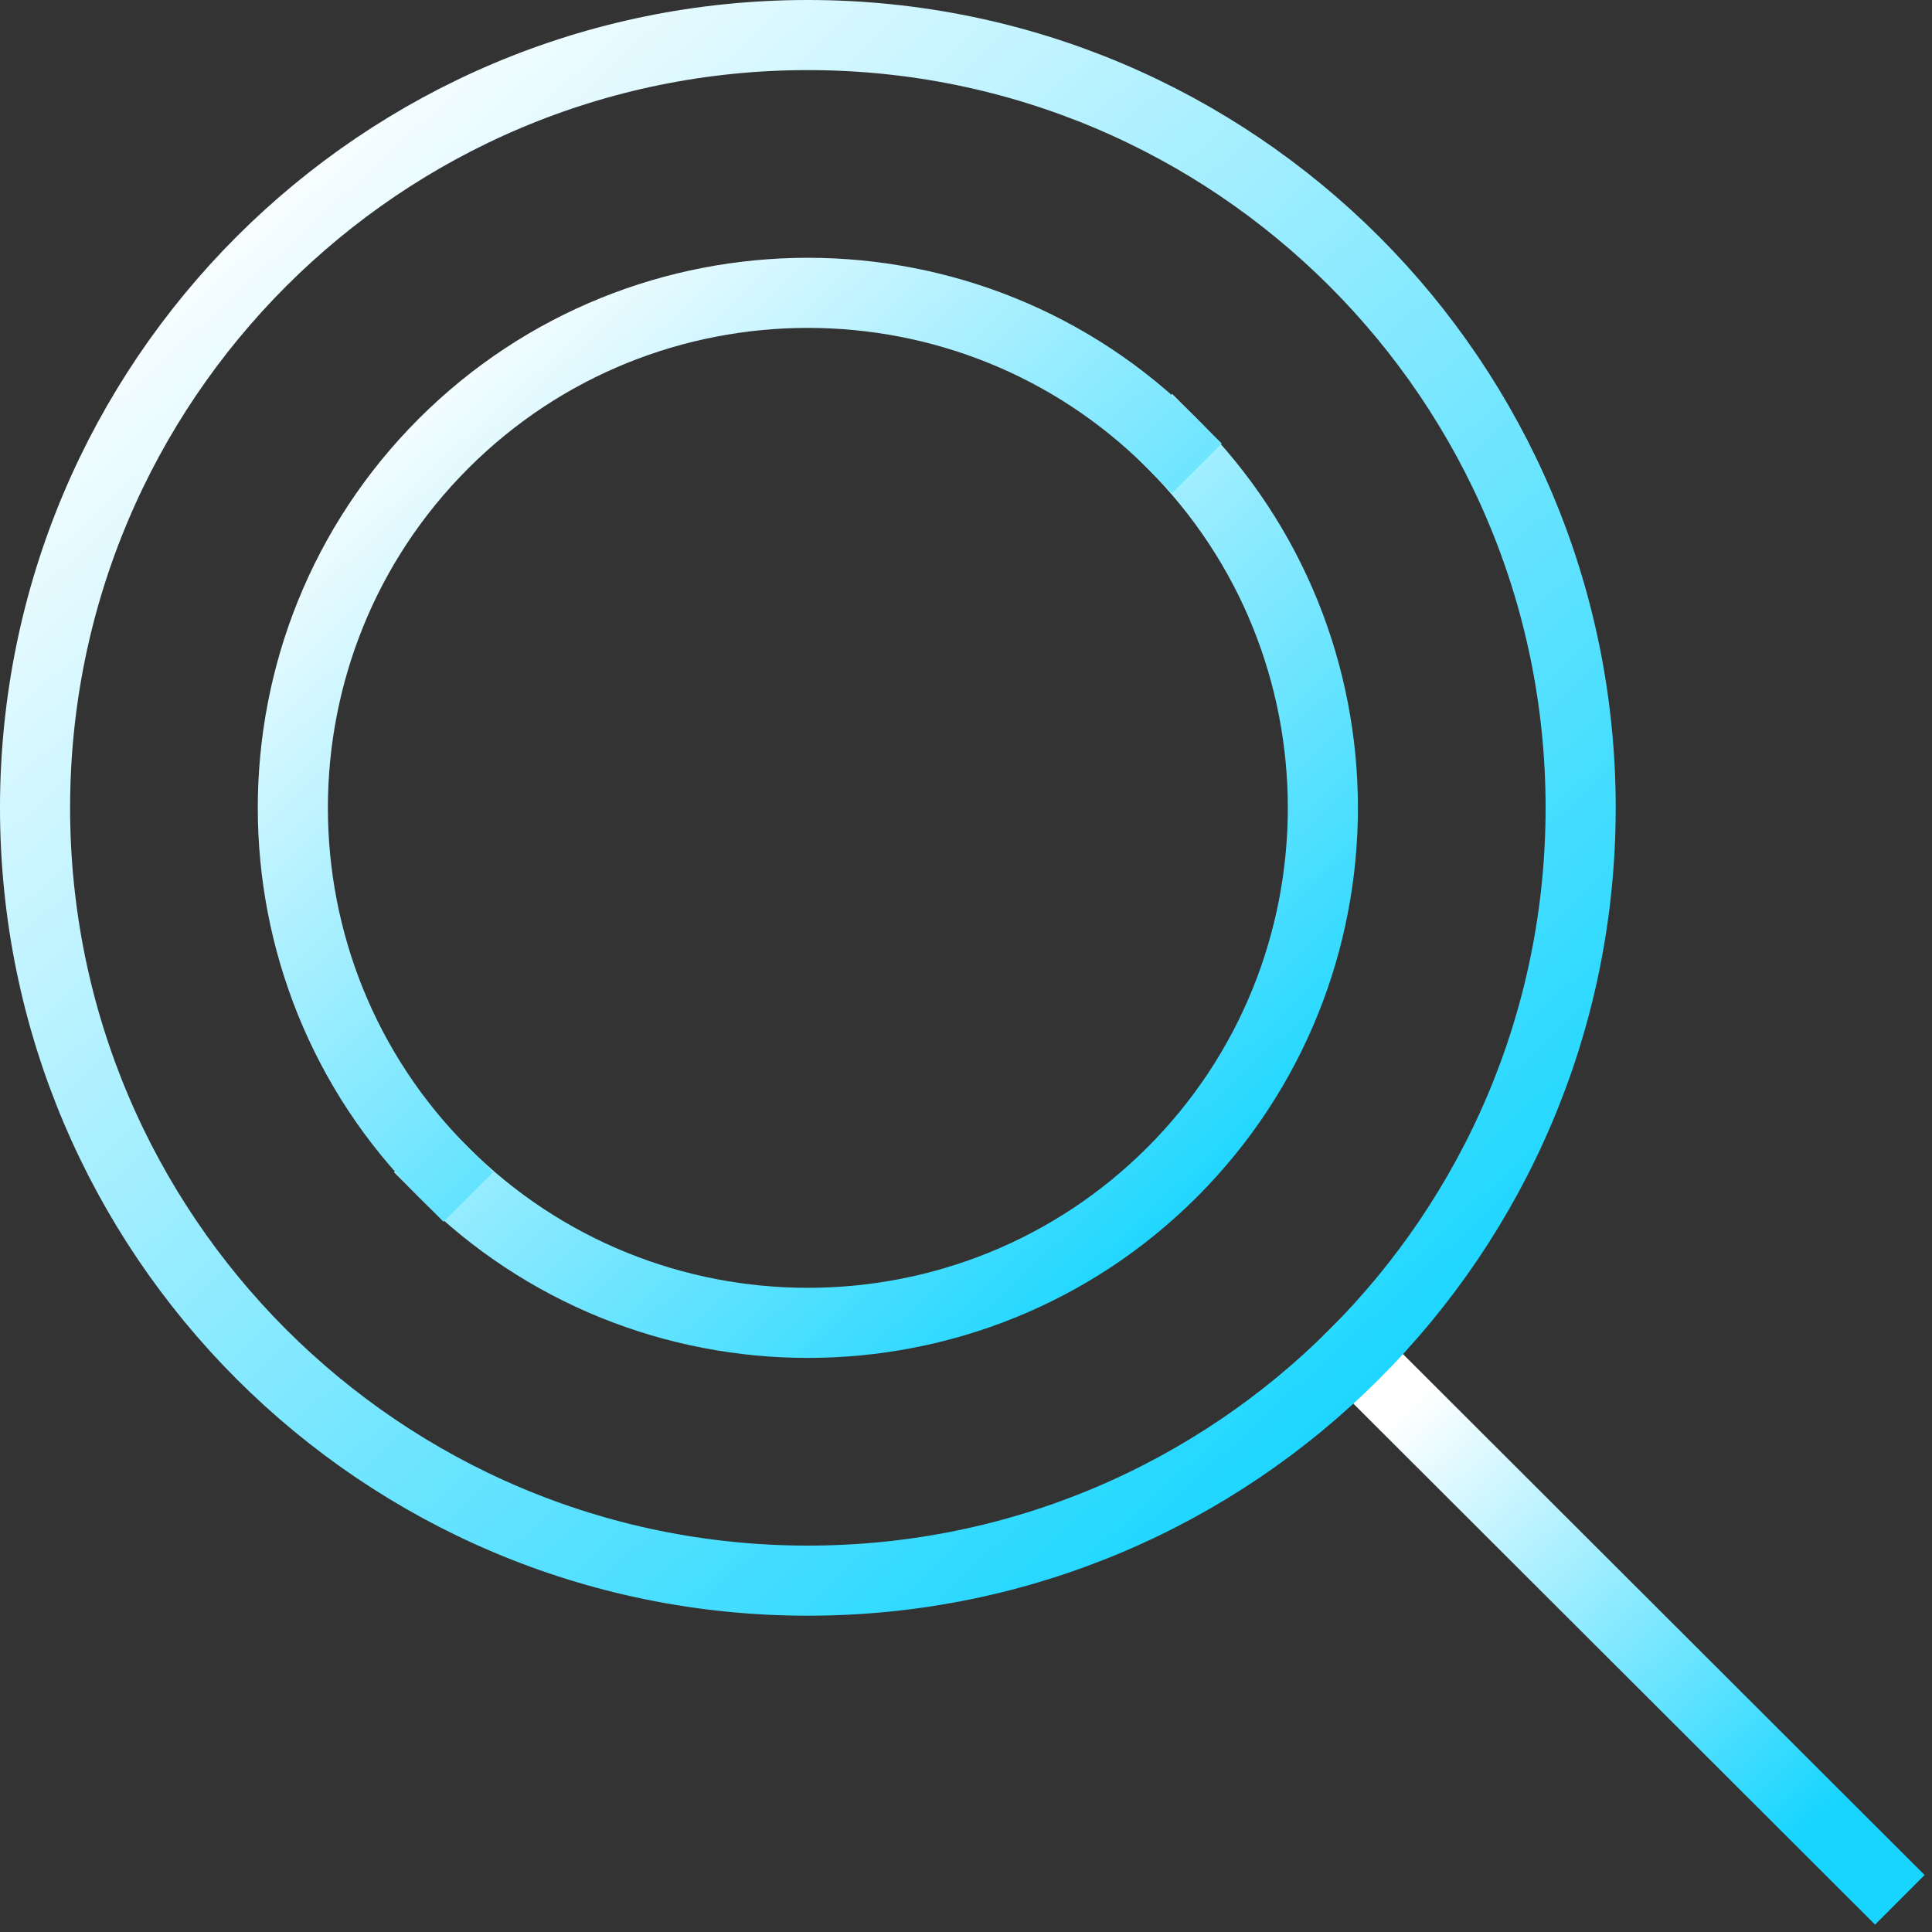 <?xml version="1.0" encoding="utf-8"?>
<svg xmlns="http://www.w3.org/2000/svg" width="42" height="42" viewBox="0 0 42 42" fill="none">
<rect x="0" y="0" width="42" height="42" fill="#333333" stroke="none"/>
<path d="M29.434 29.45L40.762 40.762" stroke="url(#paint0_linear_5283_14258)" stroke-width="1.524" stroke-linecap="square" stroke-linejoin="round"/>
<path d="M17.562 34.362C26.84 34.362 34.362 26.84 34.362 17.562C34.362 8.284 26.84 0.762 17.562 0.762C8.284 0.762 0.762 8.284 0.762 17.562C0.762 26.84 8.284 34.362 17.562 34.362Z" stroke="url(#paint1_linear_5283_14258)" stroke-width="1.524" stroke-linecap="square" stroke-linejoin="round"/>
<path d="M25.482 9.642C29.85 14.01 29.85 21.114 25.482 25.482C21.114 29.85 14.01 29.85 9.642 25.482" stroke="url(#paint2_linear_5283_14258)" stroke-width="1.524" stroke-linecap="square" stroke-linejoin="round"/>
<path d="M9.642 25.482C5.274 21.114 5.274 14.01 9.642 9.642C14.01 5.274 21.114 5.274 25.482 9.642" stroke="url(#paint3_linear_5283_14258)" stroke-width="1.524" stroke-linecap="square" stroke-linejoin="round"/>
<defs>
<linearGradient id="paint0_linear_5283_14258" x1="30.471" y1="30.686" x2="39.023" y2="40.03" gradientUnits="userSpaceOnUse">
<stop stop-color="white"/>
<stop offset="1" stop-color="#17D5FF"/>
</linearGradient>
<linearGradient id="paint1_linear_5283_14258" x1="3.835" y1="4.431" x2="29.242" y2="32.153" gradientUnits="userSpaceOnUse">
<stop stop-color="white"/>
<stop offset="1" stop-color="#17D5FF"/>
</linearGradient>
<linearGradient id="paint2_linear_5283_14258" x1="11.391" y1="11.73" x2="25.845" y2="27.501" gradientUnits="userSpaceOnUse">
<stop stop-color="white"/>
<stop offset="1" stop-color="#17D5FF"/>
</linearGradient>
<linearGradient id="paint3_linear_5283_14258" x1="8.114" y1="8.454" x2="22.569" y2="24.225" gradientUnits="userSpaceOnUse">
<stop stop-color="white"/>
<stop offset="1" stop-color="#17D5FF"/>
</linearGradient>
</defs>
</svg>